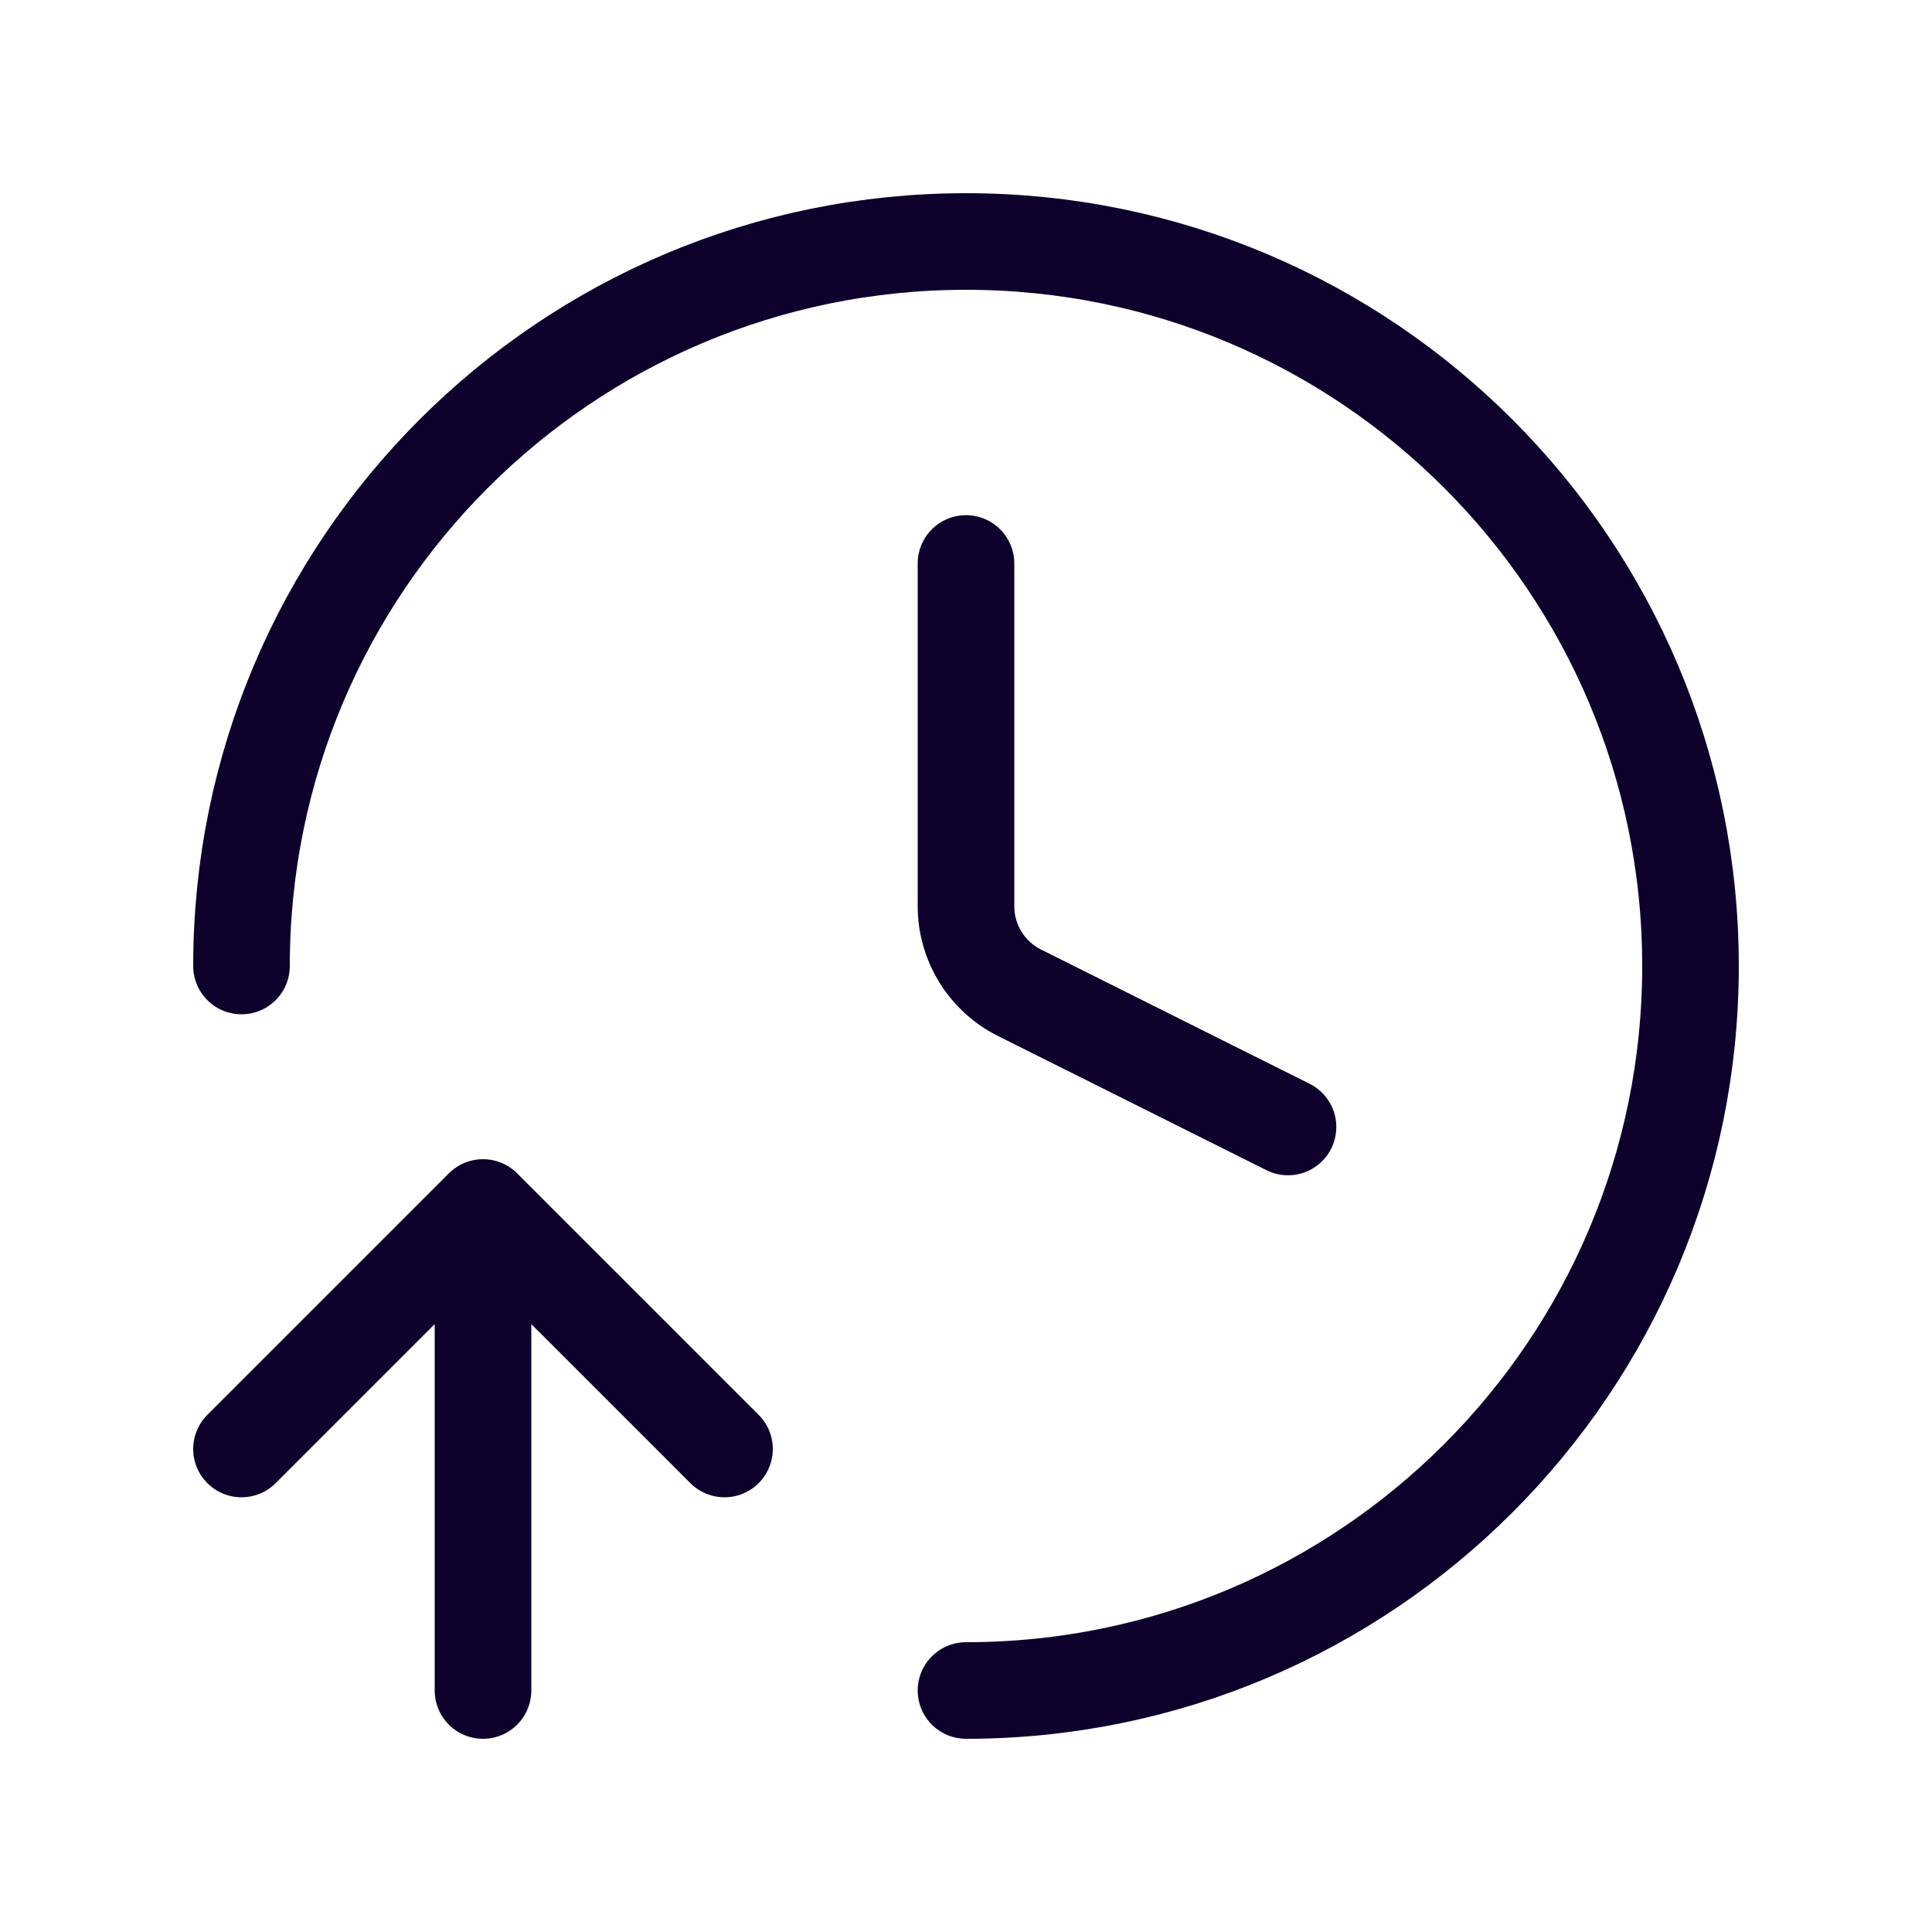 <svg width="40" height="40" viewBox="0 0 40 40" fill="none" xmlns="http://www.w3.org/2000/svg">
<path d="M20 35C28.284 35 35 28.284 35 20C35 11.716 28.284 5 20 5C11.716 5 5 11.716 5 20" stroke="#0E022D" stroke-width="2" stroke-linecap="round" stroke-linejoin="round"/>
<path d="M20 11.666V18.764C20 19.521 20.428 20.214 21.106 20.553L26.667 23.333" stroke="#0E022D" stroke-width="2" stroke-linecap="round" stroke-linejoin="round"/>
<path d="M10 25L5 30M10 25L15 30M10 25V35" stroke="#0E022D" stroke-width="2" stroke-linecap="round" stroke-linejoin="round"/>
</svg>
